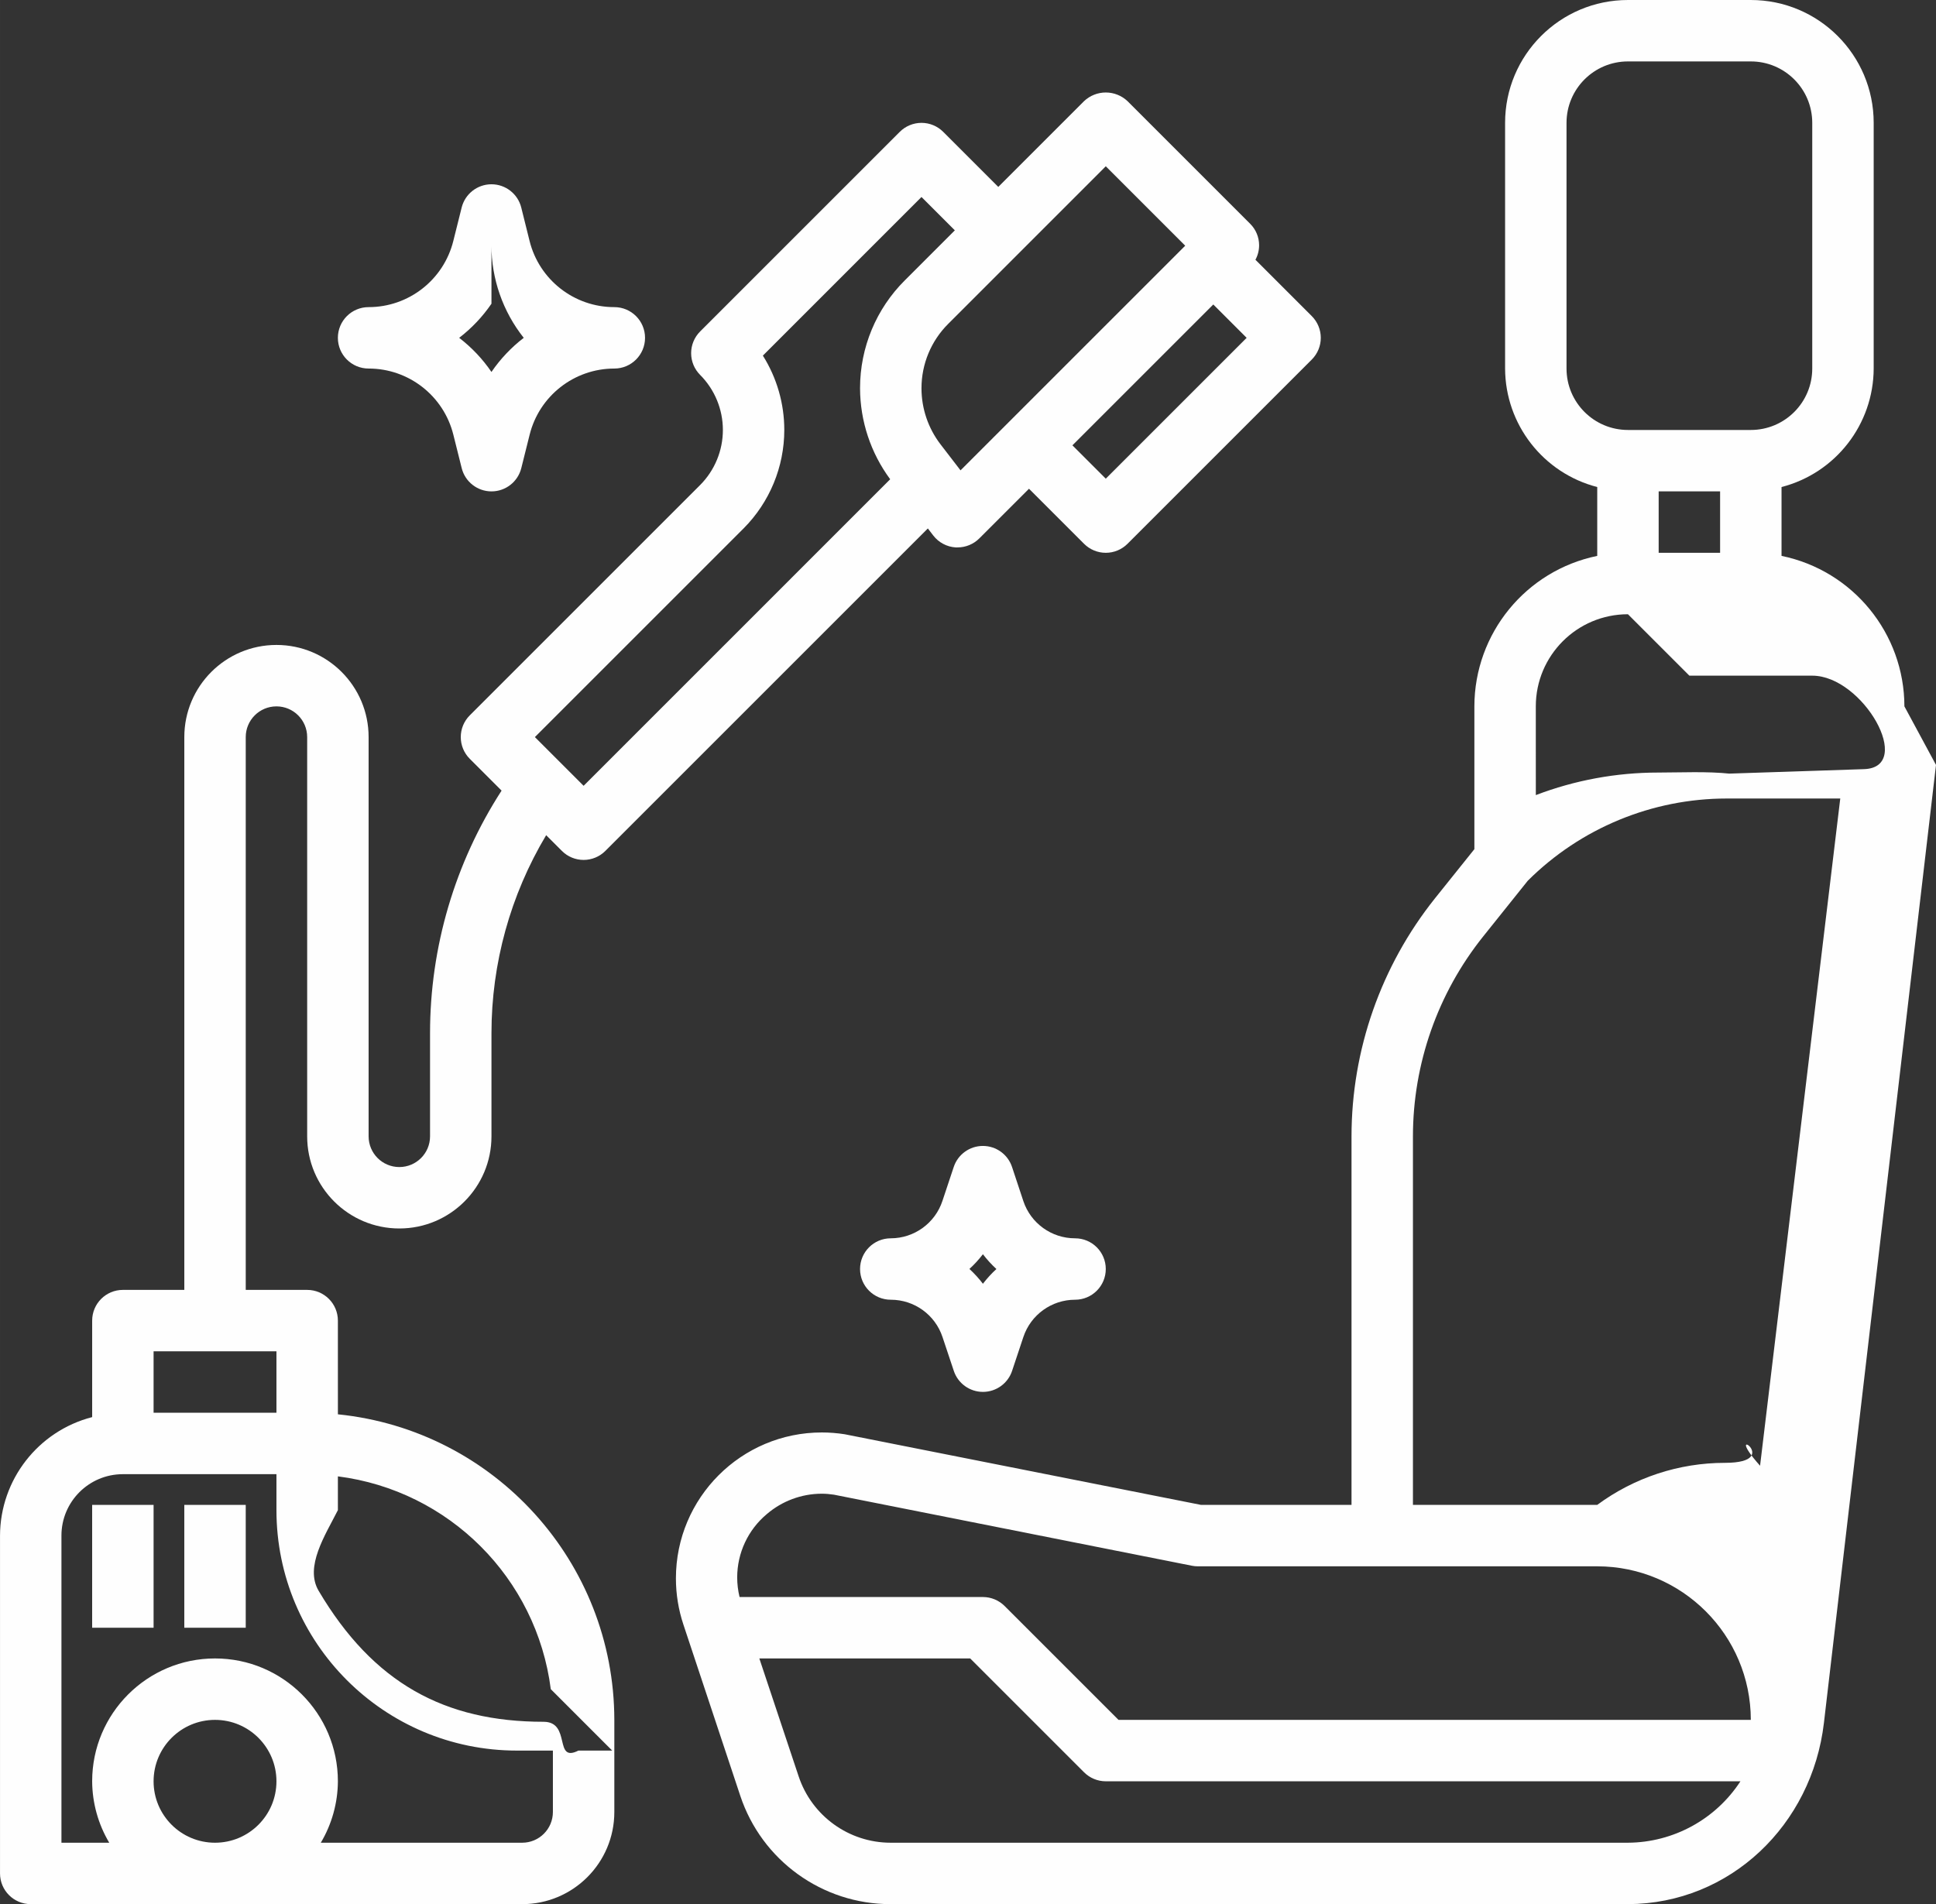 <?xml version="1.0" encoding="UTF-8"?>
<!DOCTYPE svg PUBLIC "-//W3C//DTD SVG 1.1//EN" "http://www.w3.org/Graphics/SVG/1.1/DTD/svg11.dtd">
<!-- Creator: CorelDRAW 2021 (64 Bit) -->
<svg xmlns="http://www.w3.org/2000/svg" xml:space="preserve" width="133.411mm" height="131.233mm" version="1.1" style="shape-rendering:geometricPrecision; text-rendering:geometricPrecision; image-rendering:optimizeQuality; fill-rule:evenodd; clip-rule:evenodd"
viewBox="0 0 13562.43 13341.08"
 xmlns:xlink="http://www.w3.org/1999/xlink"
 xmlns:xodm="http://www.corel.com/coreldraw/odm/2003">
 <rect x="0" y="0" width="13562.43" height="13341.08" fill="#333333" stroke="none"/>
 <defs>
  <style type="text/css">
   <![CDATA[
    .fil0 {fill:#FEFEFE;fill-rule:nonzero}
   ]]>
  </style>
 </defs>
 <g id="Camada_x0020_1">
  <path class="fil0" d="M12480.36 3894.74l0 -482.43c378.74,-97.71 644.07,-438.9 645.55,-830.13l-0.01 -1721.46c0,-475.28 -385.44,-860.72 -860.72,-860.72l-860.71 0c-475.28,0 -860.72,385.44 -860.72,860.72l0 1721.43c1.46,391.26 266.79,732.44 645.51,830.17l0.03 482.42c-500.43,102.92 -860.19,543.47 -860.72,1054.43l0 1000.37 -275.86 344.29c-378.14,473.42 -584.53,1061.56 -584.86,1667.66l0.01 2582.28 -1054.38 0 -2496.07 -494.91c-52.66,-8.22 -106.46,-12.6 -159.89,-12.6 -564.64,0 -1022.53,457.89 -1022.53,1022.53 0,110.11 17.85,219.84 52.68,324.2l398.13 1198.51c150.44,453.43 574.47,759.58 1052.23,759.58 0.68,0 1.48,0 2.17,0l5164.27 0.01c717.58,-2.88 1289.4,-556.83 1372.78,-1269.53l785.19 -6712.2 -221.35 -410.24c-0.53,-510.91 -360.29,-951.46 -860.71,-1054.36l-0.01 -0.02zm-430.35 -451.88l0 430.35 -430.36 0 0 -430.35 430.36 0zm-1075.9 -860.72l0 -1721.43c0.01,-237.64 192.73,-430.35 430.36,-430.35l860.71 0c237.64,0 430.35,192.72 430.35,430.35l0 1721.43c0,237.64 -192.72,430.35 -430.35,430.35l-860.71 0.01c-237.64,-0.01 -430.35,-192.73 -430.35,-430.36l-0.01 0zm860.72 2151.79l860.72 0c356.46,0 719.03,643.11 362.79,654.91l-943.37 31.27 417.04 174.54c-179.61,-220.36 -602.12,-181.88 -916.58,-181.88 -292.48,0 -583.21,53.64 -856.35,157.97l-0.14 -621.63c0,-356.46 289.08,-645.54 645.54,-645.54l430.35 430.35zm-6463.1 5874.38c106.72,-91.53 242.64,-142.25 383.28,-142.9 28.73,0.01 57.6,2.32 86.05,6.65l2509.42 498.14c13.13,2.59 26.55,3.91 39.96,3.91 0.51,0 1.04,0 1.55,0l2797.32 0c593.91,0.66 1075.23,481.98 1075.89,1075.87l-4429.67 0.03 -797.67 -797.67c-40.32,-40.36 -95.06,-63.06 -152.12,-63.06l-1704.87 0.01c-10.92,-44.98 -16.56,-91.14 -16.56,-137.42 0,-171.26 76.06,-333.83 207.46,-443.55l-0.03 -0.01zm6032.75 2302.41l-5164.29 0c-0.03,0 -0.37,0 -0.45,0 -292.78,0 -552.78,-187.63 -645.07,-465.4l-275.24 -825.68 1477.21 0 797.67 797.67c40.32,40.34 95.06,63.04 152.12,63.04l4446.02 0.01c-173.53,266.69 -469.79,428.51 -788,430.36l0.02 -0.01zm925.5 -2641.25c-285.53,-321.23 183.39,-20.33 -246.42,-20.33 -321.81,0 -635.72,103.41 -894.34,294.62l-1290.99 0 0 -2582.14c0.27,-508.34 173.44,-1001.53 490.45,-1398.54l313.94 -392.27c370.2,-368.98 871.63,-576.16 1394.28,-576.16 1.69,0 3.38,0 5.06,0l789.83 0.01 -561.82 4674.82z"/>
  <rect class="fil0" x="645.54" y="10543.75" width="430.35" height="860.72"/>
  <rect class="fil0" x="1291.08" y="10543.75" width="430.35" height="860.72"/>
  <path class="fil0" d="M7168.89 8414.99l-78.97 -238.2c-29.01,-88.29 -111.48,-148.01 -204.43,-148.01 -92.95,0 -175.41,59.71 -204.41,147.99l-78.76 236.69c-51.49,156.36 -197.49,262.25 -362.14,262.53 -118.82,-0.01 -215.18,96.35 -215.18,215.17 0,118.82 96.36,215.18 215.18,215.18 0.1,-0.01 0.28,-0.01 0.38,-0.01 164.23,0 310.16,105.22 362,261.02l78.97 236.69c28.98,88.28 111.45,148 204.4,148 92.95,0 175.41,-59.71 204.41,-147.99l78.76 -236.69c51.98,-155.78 197.89,-260.98 362.16,-261.03 118.82,0.01 215.18,-96.35 215.18,-215.17 0,-118.82 -96.36,-215.18 -215.18,-215.18 -0.11,0.01 -0.29,0.01 -0.39,0.01 -164.23,0 -310.16,-105.22 -362,-261.02l0.02 0.01zm-283.17 579.48c-28.32,-37.27 -60.09,-72.08 -94.51,-103.75 34.45,-31.56 66.13,-66.17 94.48,-103.22 28.34,37.23 60.11,72.04 94.53,103.71 -34.45,31.56 -66.13,66.17 -94.48,103.22l-0.02 0.04z"/>
  <path class="fil0" d="M2582.14 2582.14c0.13,0 0.36,0 0.51,0 280.62,0 525.34,191.21 593.19,463.47l58.53 234.33c23.95,95.71 110.05,162.89 208.72,162.89 98.67,0 184.77,-67.18 208.72,-162.88l58.53 -234.33c67.85,-272.27 312.57,-463.48 593.19,-463.48 0,0 0.07,0 0.07,0 118.82,0.01 215.18,-96.35 215.18,-215.17 0,-118.82 -96.36,-215.18 -215.18,-215.18 -0.12,0.01 -0.35,0.01 -0.5,0.01 -280.62,0 -525.34,-191.21 -593.19,-463.47l-58.31 -234.37c-23.95,-95.69 -110.05,-162.87 -208.72,-162.87 -98.67,0 -184.77,67.18 -208.72,162.88l-58.53 234.33c-67.85,272.28 -312.57,463.49 -593.19,463.49 -0.07,0 -0.22,0 -0.29,0 -118.81,-0.01 -215.17,96.35 -215.17,215.17 0,118.82 96.36,215.18 215.18,215.18l-0.01 -0.01zm860.72 -884.6c-0.06,6.67 -0.19,13.81 -0.19,20.56 0,235.62 79.85,464.47 226.31,648.89 -87.33,67.11 -164,147.99 -226.15,239.04 -62.07,-91.06 -138.74,-171.94 -226.11,-239.05 87.37,-67.14 164.04,-148.02 226.19,-239.07l-0.05 -430.36z"/>
  <path class="fil0" d="M215.18 13341.08l3442.86 0c356.47,-0.01 645.55,-289.09 645.55,-645.55l-0.01 -645.53c-1.3,-1104.18 -838.05,-2029.3 -1936.52,-2140.83l-0.09 -656.49c0.01,-118.83 -96.35,-215.19 -215.17,-215.19l-430.36 0.01 0 -3873.21c0,-118.82 96.36,-215.18 215.18,-215.18 118.82,0 215.18,96.36 215.18,215.18l-0.01 2797.33c0.01,356.45 289.09,645.53 645.55,645.53 356.46,0 645.54,-289.08 645.54,-645.54l-0.01 -719.33c0.01,-0.94 0.01,-2.59 0.01,-3.58 0,-488.45 132.68,-967.97 383.16,-1387.11l110.39 110.39c40.18,40.29 94.95,62.99 151.98,62.99 57.03,0 111.8,-22.7 152.13,-63l2259.38 -2259.38 37.65 49.06c37.67,49.1 94.71,79.6 156.43,83.7l14.2 0c57.06,0 111.8,-22.7 152.13,-63.05l348.15 -347.94 385.82 385.82c40.32,40.3 95.09,63 152.12,63 57.03,0 111.8,-22.7 152.13,-63l1291.07 -1291.07c40.31,-40.33 63.01,-95.1 63.01,-152.13 0,-57.03 -22.7,-111.8 -63,-152.13l-394.86 -394.85c16.93,-31.11 25.79,-66.01 25.79,-101.43 0,-55.88 -22.04,-109.5 -61.3,-149.25l-860.72 -860.72c-41.07,-38.86 -95.54,-60.55 -152.12,-60.55 -56.58,0 -111.05,21.68 -152.14,60.55l-600.98 600.99 -385.82 -385.82c-40.32,-40.31 -95.09,-63.01 -152.12,-63.01 -57.03,0 -111.8,22.7 -152.13,63l-1398.66 1398.66c-40.3,40.34 -63,95.11 -63,152.14 0,57.03 22.7,111.8 63,152.13 102.04,102.37 159.42,241.23 159.42,385.82 0,144.59 -57.39,283.45 -159.41,385.81l-1613.84 1613.84c-40.31,40.33 -63.01,95.1 -63.01,152.13 0,57.03 22.7,111.8 63,152.13l222.93 222.93c-326.82,505.72 -501.15,1096.74 -501.15,1699.2 0,1.15 0,2.67 0,3.82l-0.01 719.24c0.01,118.81 -96.35,215.17 -215.17,215.17 -118.82,0 -215.18,-96.36 -215.18,-215.18l-0.01 -2797.32c0.01,-356.46 -289.07,-645.54 -645.53,-645.54 -356.46,0 -645.54,289.08 -645.54,645.54l-0.01 3873.21 -430.35 0c-118.81,-0.01 -215.17,96.35 -215.17,215.17l0 676.09c-378.74,97.71 -644.07,438.9 -645.55,830.13l0 2367c0.01,118.81 96.37,215.17 215.19,215.17l-0.01 0.01zm7531.25 -9987.3l-233.68 -233.68 986.82 -986.81 233.68 233.68 -986.82 986.81zm0 -2188.79l556.45 556.45 -1574.03 1574.03 -140.94 -183.33c-85.65,-112.18 -132.31,-249.39 -132.54,-390.53 0,-0.55 0,-1.33 0,-1.87 0,-169.45 67.63,-331.98 187.85,-451.33l1103.22 -1103.42zm-2537.6 2537.6c182.67,-183.24 285.45,-431.66 285.45,-690.45 0,-184.19 -52.05,-364.68 -150.05,-520.58l1111.12 -1111.4 233.68 233.68 -350.09 350.09c-200.88,199.56 -313.94,471.56 -313.94,754.87 0,0.9 0,1.82 0,2.72 0.8,229.15 74.97,452.18 211.09,636.29l-2147.69 2147.74 -341.27 -341.28 1461.71 -1461.71zm-4132.93 8777.78c0.01,-237.65 192.73,-430.36 430.36,-430.36 237.64,0 430.35,192.72 430.35,430.35 0,237.64 -192.72,430.35 -430.35,430.35 -237.64,0 -430.35,-192.72 -430.35,-430.35l-0.01 0.01zm3212.83 -215.18l-236.69 0c-175.28,88.44 -47.92,-201.82 -244.35,-201.82 -692.48,0 -1192.86,-270.83 -1575.4,-917.4 -99.94,-168.91 46.23,-390.26 134.73,-565.41l0 -236.69c778.43,99.14 1392.09,712.58 1491.38,1490.95l430.33 430.37zm-2352.12 -2797.32l0 430.35 -860.71 0 0 -430.35 860.71 0zm-1506.24 1291.07c0.01,-237.65 192.73,-430.36 430.36,-430.36l1075.88 0 0 251.97c0.01,930.24 754.2,1684.63 1684.44,1684.63l252.17 0 0 430.35c0.02,118.82 -96.34,215.18 -215.16,215.18l-1410.72 0c77.43,-130.23 118.83,-278.85 119.66,-430.38 -0.01,-475.26 -385.45,-860.7 -860.73,-860.7 -475.28,0 -860.72,385.44 -860.72,860.72 0.82,151.51 42.22,300.14 119.59,430.34l-334.77 0.02 0 -2151.78z"/>
 </g>
</svg>
